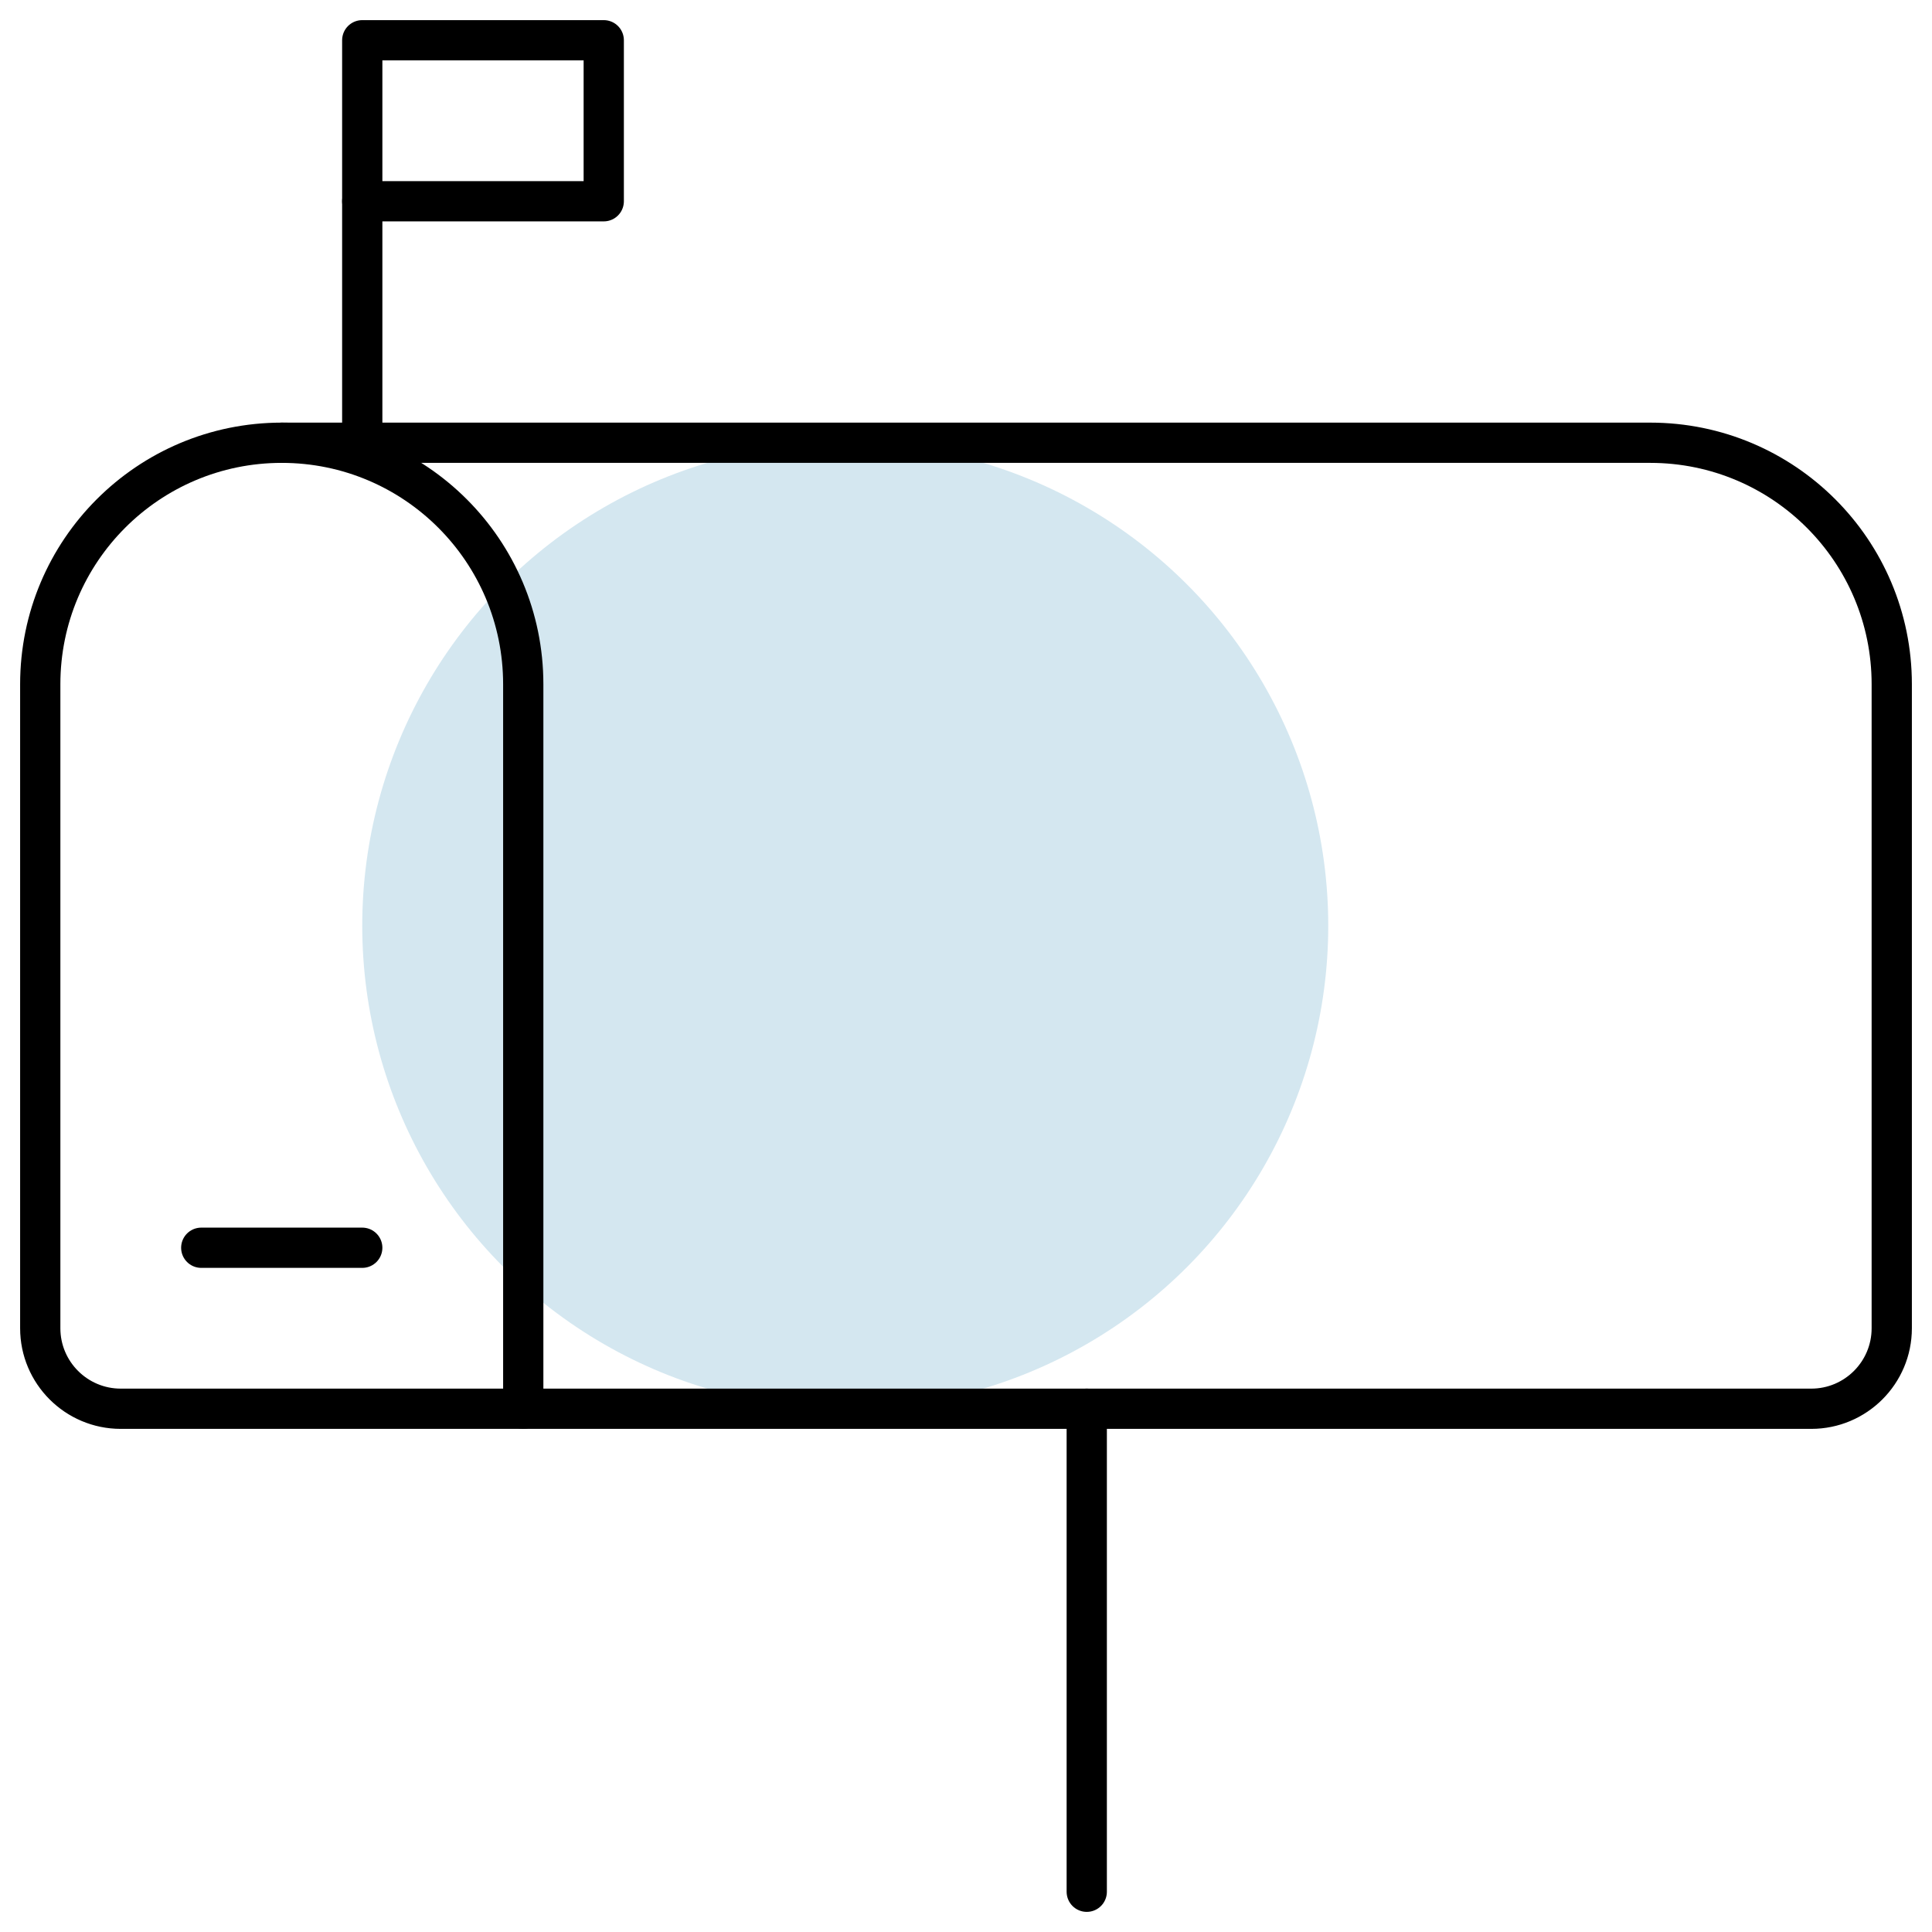 <?xml version="1.0" encoding="UTF-8"?>
<svg width="48px" height="48px" viewBox="0 0 48 48" version="1.1" xmlns="http://www.w3.org/2000/svg" xmlns:xlink="http://www.w3.org/1999/xlink">
    <!-- Generator: Sketch 60 (88103) - https://sketch.com -->
    <title>Group 65</title>
    <desc>Created with Sketch.</desc>
    <g id="Page-1" stroke="none" stroke-width="1" fill="none" fill-rule="evenodd">
        <g id="Group-65">
            <circle id="Oval-Copy-6" fill="#D4E7F0" cx="21" cy="23" r="12"></circle>
            <g id="streamline-icon-mailbox-in@24x24" stroke="#000000" stroke-linecap="round" stroke-linejoin="round">
                <path d="M13,35 L3,35 C1.896,35 1,34.104 1,33 L1,17 C1,13.686 3.686,11 7,11 C10.314,11 13,13.686 13,17 L13,35 Z" id="Path"></path>
                <path d="M7,11 L41,11 C44.314,11 47,13.686 47,17 L47,33 C47,34.104 46.104,35 45,35 L13,35" id="Path"></path>
                <line x1="27" y1="35" x2="27" y2="47" id="Path"></line>
                <line x1="5" y1="31" x2="9" y2="31" id="Path"></line>
                <line x1="9" y1="11" x2="9" y2="5" id="Path"></line>
                <polygon id="Path" points="9 1 15 1 15 5 9 5"></polygon>
            </g>
        </g>
    </g>
</svg>